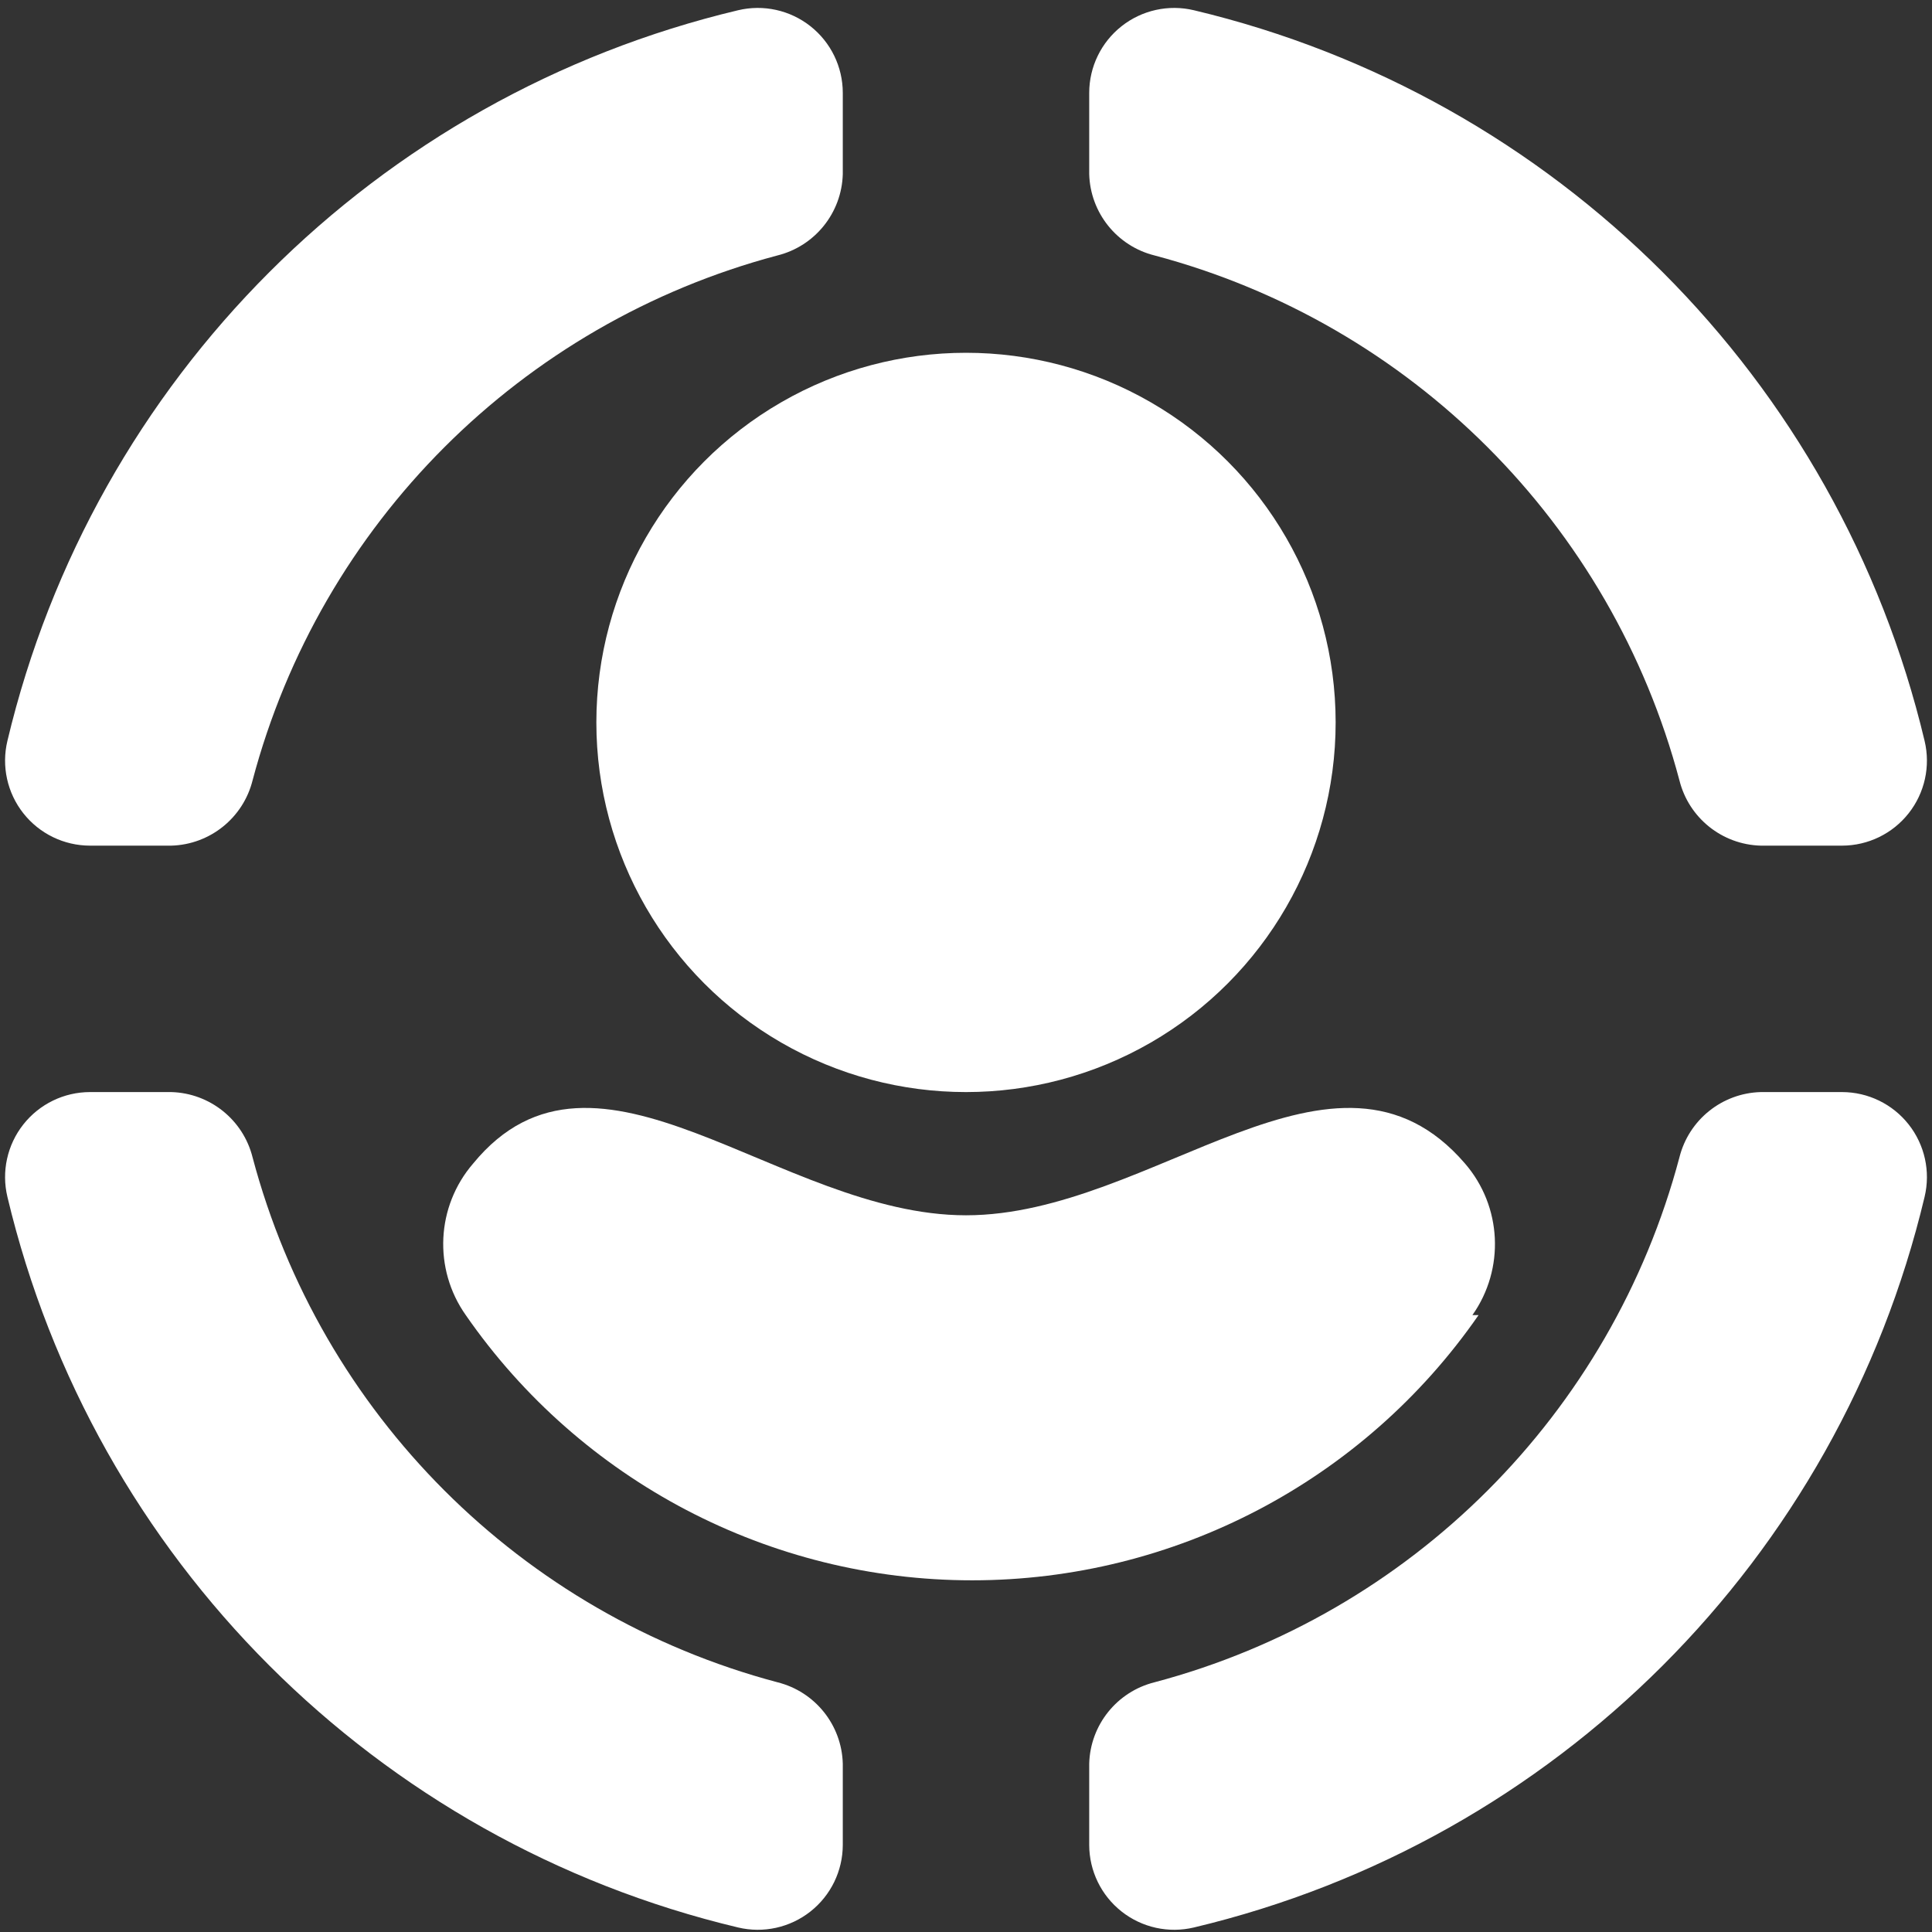 <?xml version="1.0" encoding="UTF-8"?>
<svg width="98px" height="98px" viewBox="0 0 98 98" version="1.1" xmlns="http://www.w3.org/2000/svg" xmlns:xlink="http://www.w3.org/1999/xlink">
    <rect x="0" y="0" width="98" height="98" fill="#333333" stroke="none"/>
    <!-- Generator: Sketch 52.2 (67145) - http://www.bohemiancoding.com/sketch -->
    <title>fb-reveal</title>
    <desc>Created with Sketch.</desc>
    <g id="Page-1" stroke="none" stroke-width="1" fill="none" fill-rule="evenodd">
        <g id="Site" transform="translate(-251, -89)" fill="#FFFFFF">
            <g id="fb-reveal" transform="translate(251, 89.145)">
                <circle id="Oval" cx="49" cy="36.5" r="18.75"></circle>
                <path d="M4.562,42.75 L8.688,42.75 C10.65,42.696 12.336,41.342 12.812,39.438 C16.266,26.427 26.427,16.266 39.438,12.812 C41.342,12.336 42.696,10.65 42.75,8.688 L42.75,4.562 C42.748,3.244 42.143,1.999 41.107,1.183 C40.072,0.367 38.72,0.069 37.438,0.375 C19.079,4.745 4.745,19.079 0.375,37.438 C0.069,38.72 0.367,40.072 1.183,41.107 C1.999,42.143 3.244,42.748 4.562,42.75 Z" id="Path"></path>
                <path d="M58.562,12.812 C71.573,16.266 81.734,26.427 85.188,39.438 C85.664,41.342 87.35,42.696 89.312,42.75 L93.438,42.75 C94.756,42.748 96.001,42.143 96.817,41.107 C97.633,40.072 97.931,38.72 97.625,37.438 C93.255,19.079 78.921,4.745 60.562,0.375 C59.28,0.069 57.928,0.367 56.893,1.183 C55.857,1.999 55.252,3.244 55.25,4.562 L55.25,8.688 C55.304,10.65 56.658,12.336 58.562,12.812 Z" id="Path"></path>
                <path d="M39.438,85.188 C26.427,81.734 16.266,71.573 12.812,58.562 C12.336,56.658 10.65,55.304 8.688,55.25 L4.562,55.25 C3.244,55.252 1.999,55.857 1.183,56.893 C0.367,57.928 0.069,59.28 0.375,60.562 C4.745,78.921 19.079,93.255 37.438,97.625 C38.72,97.931 40.072,97.633 41.107,96.817 C42.143,96.001 42.748,94.756 42.75,93.438 L42.75,89.312 C42.696,87.35 41.342,85.664 39.438,85.188 Z" id="Path"></path>
                <path d="M93.438,55.25 L89.312,55.25 C87.35,55.304 85.664,56.658 85.188,58.562 C81.734,71.573 71.573,81.734 58.562,85.188 C56.658,85.664 55.304,87.35 55.25,89.312 L55.25,93.438 C55.252,94.756 55.857,96.001 56.893,96.817 C57.928,97.633 59.28,97.931 60.562,97.625 C78.921,93.255 93.255,78.921 97.625,60.562 C97.931,59.28 97.633,57.928 96.817,56.893 C96.001,55.857 94.756,55.252 93.438,55.25 Z" id="Path"></path>
                <path d="M74.688,66.562 C76.342,64.218 76.188,61.048 74.312,58.875 C67.75,51.25 58.5,61.5 49,61.5 C39.5,61.5 30.25,51.25 24,58.875 C22.125,61.048 21.97,64.218 23.625,66.562 C29.463,74.989 39.062,80.016 49.312,80.016 C59.563,80.016 69.162,74.989 75,66.562 L74.688,66.562 Z" id="Path"></path>
            </g>
        </g>
    </g>
</svg>
